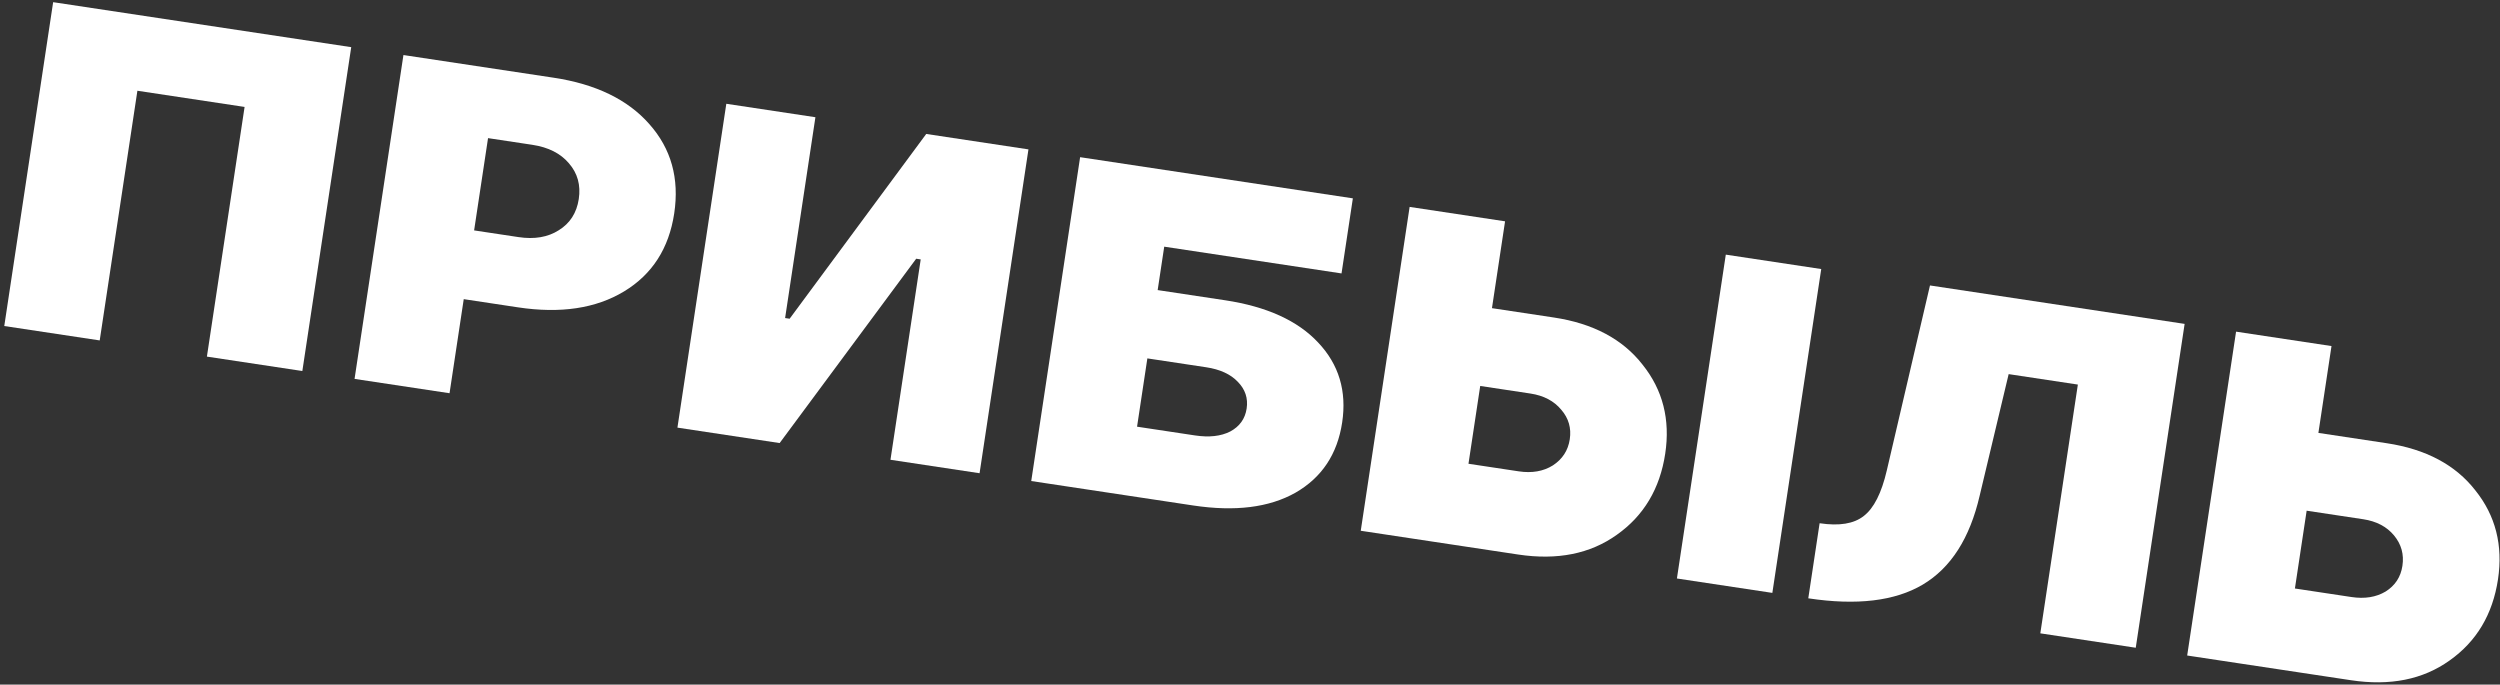 <?xml version="1.0" encoding="UTF-8"?> <svg xmlns="http://www.w3.org/2000/svg" width="493" height="135" viewBox="0 0 493 135" fill="none"><rect x="0" y="0" width="493" height="135" fill="#333333" stroke="none"/> <path d="M0.842 64.292L10.481 0.428L69.261 9.3L59.622 73.164L40.801 70.323L48.233 21.087L27.094 17.897L19.662 67.132L0.842 64.292Z" fill="white"></path> <path d="M69.918 74.718L79.557 10.854L109.17 15.324C117.495 16.581 123.786 19.628 128.043 24.467C132.359 29.315 133.996 35.188 132.955 42.086C131.914 48.983 128.616 54.111 123.061 57.469C117.507 60.827 110.537 61.874 102.153 60.608L91.449 58.993L88.649 77.545L69.918 74.718ZM93.496 45.435L102.237 46.754C105.388 47.23 108.041 46.779 110.195 45.401C112.409 44.032 113.722 41.98 114.135 39.245C114.548 36.51 113.899 34.161 112.188 32.2C110.536 30.248 108.135 29.034 104.983 28.558L96.242 27.239L93.496 45.435Z" fill="white"></path> <path d="M193.171 93.321L175.6 90.669L181.564 51.156L180.672 51.021L153.747 87.371L133.589 84.328L143.229 20.465L160.8 23.117L154.823 62.719L155.715 62.854L182.653 26.415L202.811 29.458L193.171 93.321Z" fill="white"></path> <path d="M203.36 94.859L212.999 30.996L266.784 39.114L264.549 53.92L229.585 48.643L228.292 57.205L241.582 59.211C249.788 60.45 255.907 63.228 259.938 67.547C264.029 71.874 265.607 77.13 264.674 83.314C263.731 89.558 260.663 94.173 255.468 97.159C250.283 100.087 243.557 100.926 235.292 99.679L203.36 94.859ZM224.227 84.142L235.643 85.865C238.438 86.287 240.758 86.029 242.602 85.091C244.456 84.094 245.535 82.584 245.84 80.562C246.145 78.541 245.56 76.78 244.083 75.28C242.666 73.789 240.59 72.837 237.855 72.424L226.259 70.674L224.227 84.142Z" fill="white"></path> <path d="M268.34 104.667L277.979 40.803L296.799 43.644L294.215 60.77L306.434 62.614C314.164 63.781 319.991 66.88 323.915 71.912C327.907 76.893 329.396 82.744 328.381 89.463C327.34 96.361 324.164 101.69 318.853 105.449C313.601 109.218 307.11 110.519 299.38 109.352L268.34 104.667ZM330.687 114.078L340.327 50.214L359.147 53.055L349.507 116.918L330.687 114.078ZM289.583 91.453L299.484 92.947C302.1 93.342 304.349 92.951 306.229 91.776C308.119 90.54 309.229 88.823 309.561 86.623C309.893 84.422 309.335 82.483 307.885 80.805C306.444 79.067 304.416 78 301.8 77.605L291.899 76.111L289.583 91.453Z" fill="white"></path> <path d="M356.593 117.988L358.828 103.181C362.693 103.765 365.592 103.29 367.527 101.757C369.52 100.234 371.037 97.239 372.076 92.774L380.592 56.291L430.809 63.871L421.17 127.735L402.35 124.894L409.754 75.837L396.107 73.777L390.394 97.728C388.457 106.133 384.715 111.984 379.169 115.283C373.692 118.531 366.166 119.433 356.593 117.988Z" fill="white"></path> <path d="M431.312 129.266L440.952 65.402L459.772 68.243L457.187 85.368L470.656 87.401C478.386 88.568 484.213 91.667 488.136 96.699C492.128 101.68 493.617 107.531 492.603 114.25C491.562 121.148 488.385 126.477 483.074 130.236C477.822 134.005 471.331 135.306 463.601 134.139L431.312 129.266ZM452.556 116.051L463.705 117.734C466.322 118.129 468.565 117.768 470.437 116.652C472.317 115.476 473.424 113.788 473.756 111.588C474.097 109.328 473.547 107.33 472.106 105.592C470.666 103.854 468.637 102.787 466.021 102.392L454.871 100.71L452.556 116.051Z" fill="white"></path> </svg> 